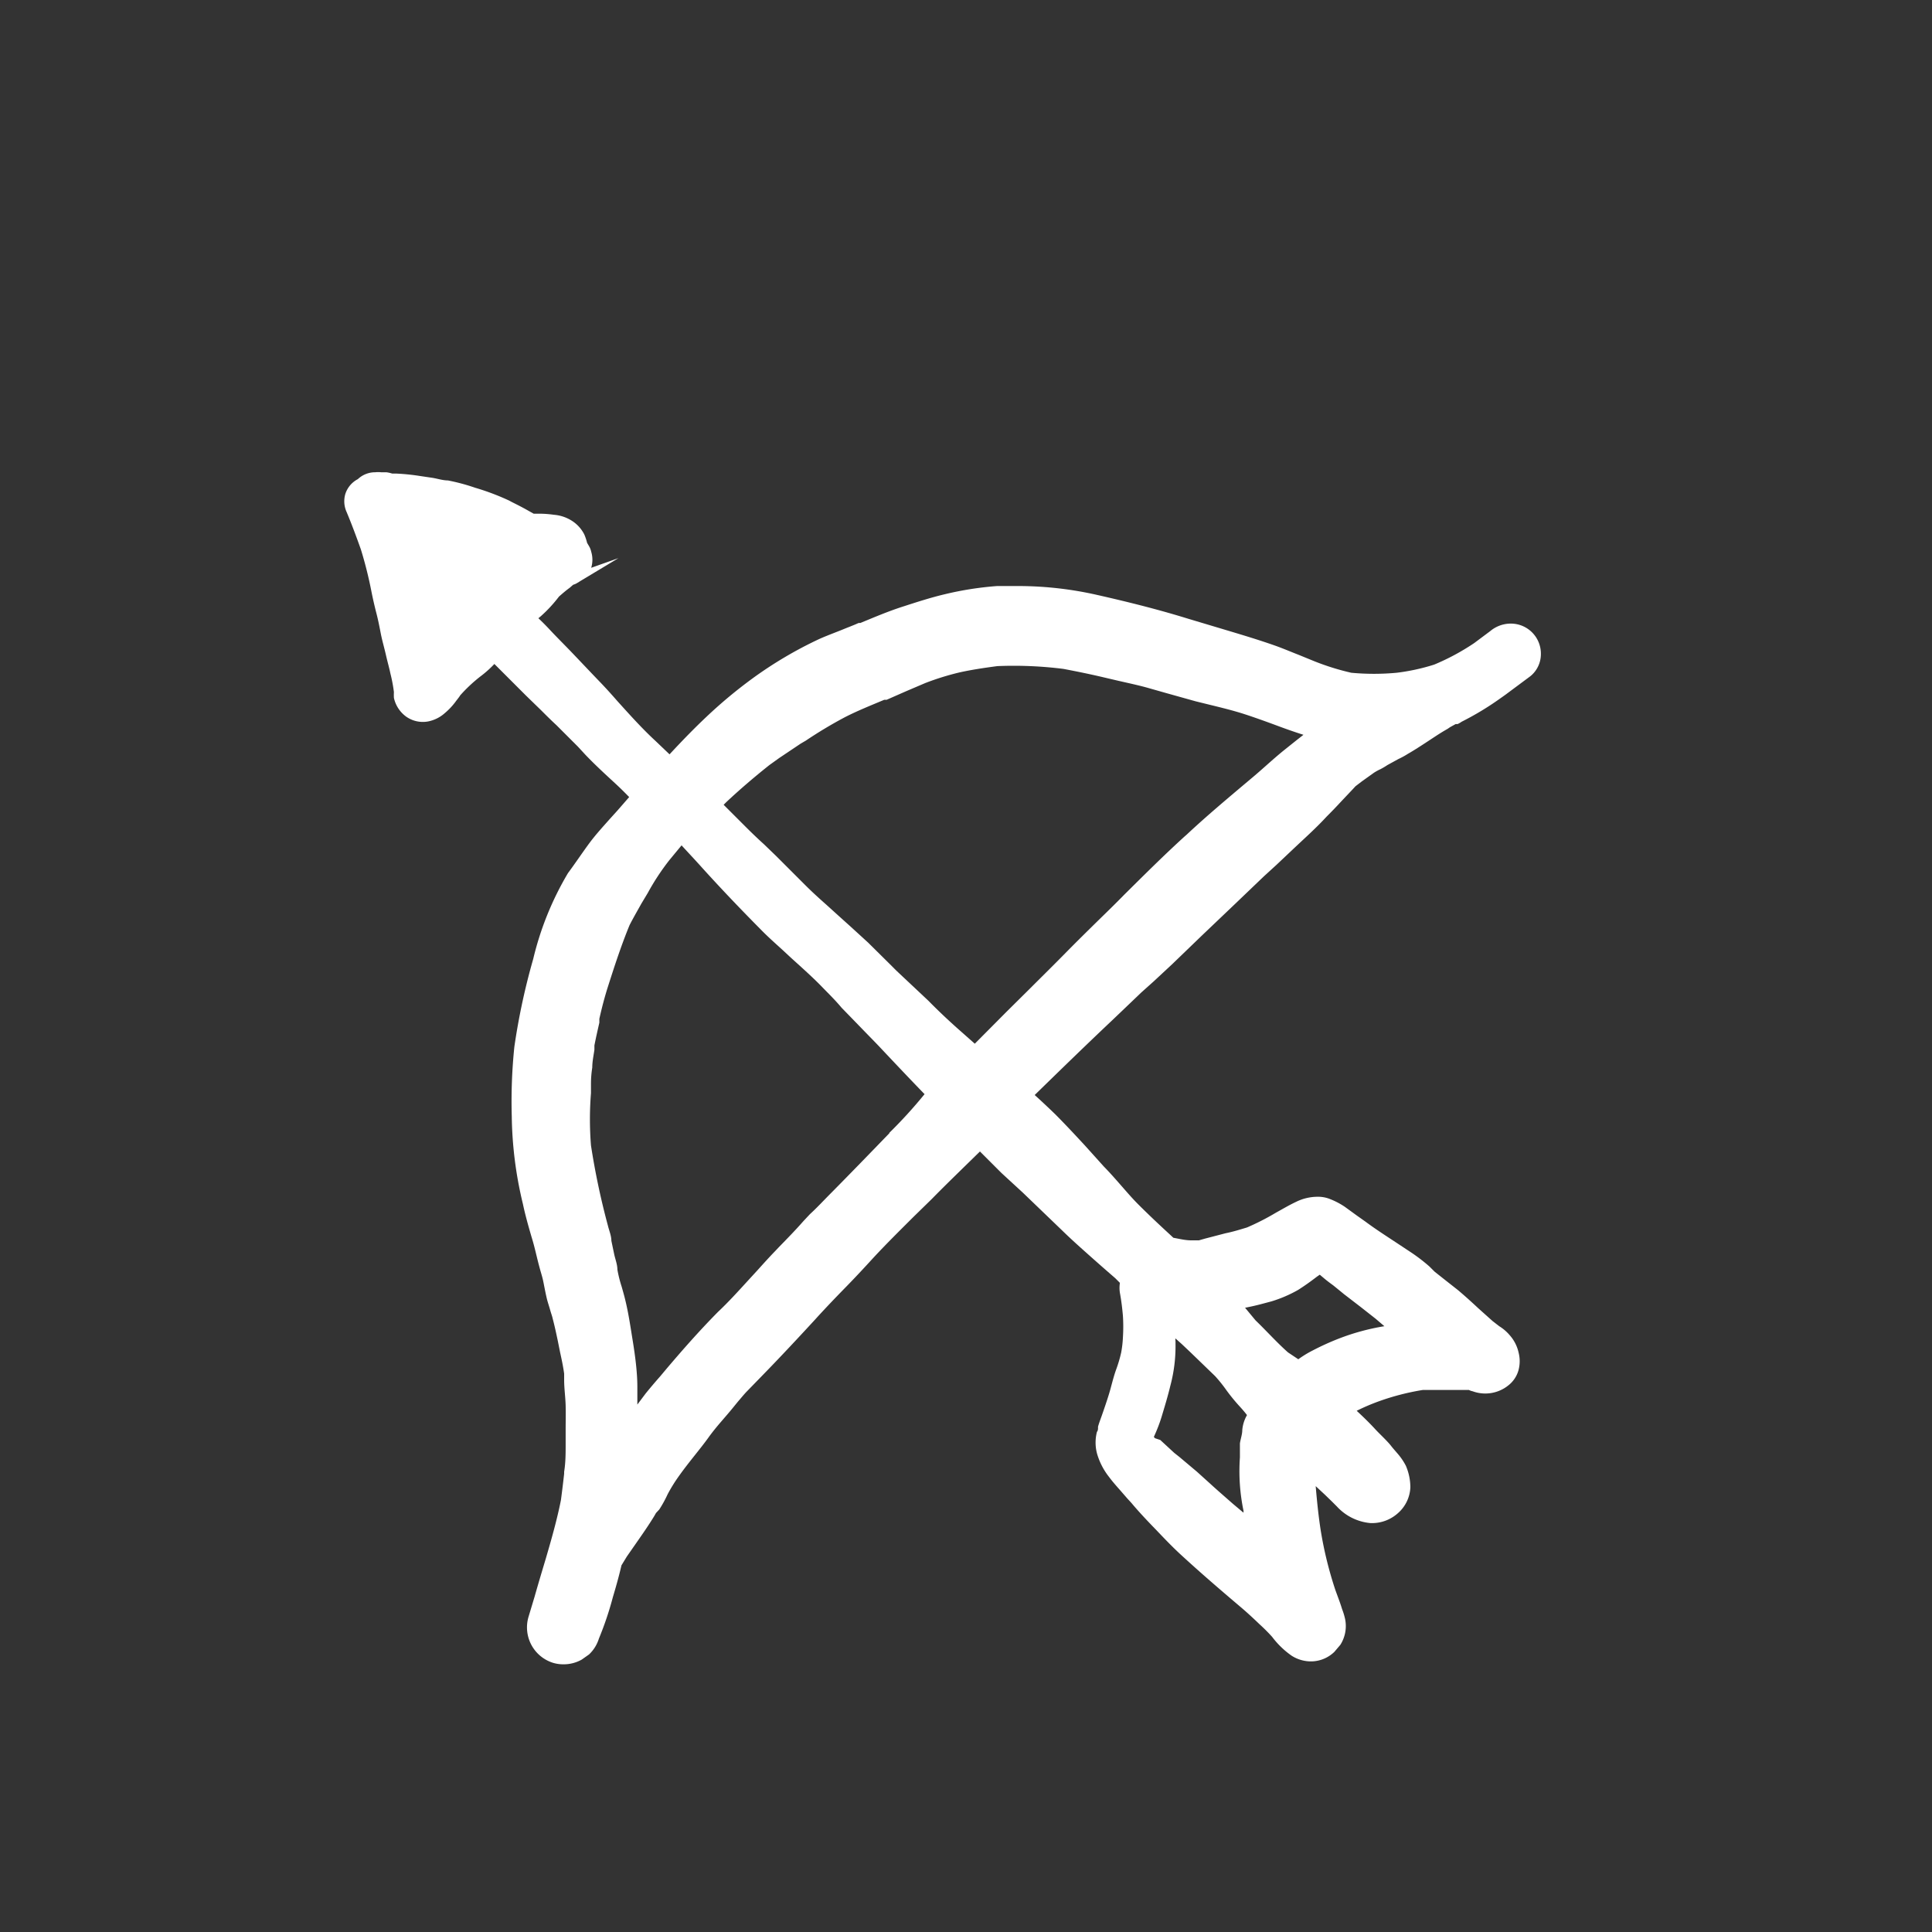 <?xml version="1.0"?>
<svg xmlns="http://www.w3.org/2000/svg" viewBox="0 0 90 90" width="150" height="150"><rect x="0" y="0" width="90" height="90" fill="#333333" stroke="none"/><defs><style>.e4e5d6f8-a31f-4104-af61-ea74976a590a{fill:#ffffff;}</style></defs><title>icon_naturbursch</title><g id="e53be432-7b4f-44b8-be4f-82e5353a0e8a" data-name="Zeichnungseb."><path class="e4e5d6f8-a31f-4104-af61-ea74976a590a" d="M71.78,30.48a1.4,1.4,0,0,0-1.36-1.43,1.49,1.49,0,0,0-1,.35l-.75.56a10.73,10.73,0,0,1-1.86,1,9.59,9.59,0,0,1-1.75.38,11.43,11.43,0,0,1-2.11,0,11.56,11.56,0,0,1-1.73-.54l-.71-.29c-.36-.14-.71-.29-1.07-.42-.93-.33-1.9-.61-2.83-.89l-1.27-.38c-1.26-.39-2.61-.74-4.25-1.11a16.66,16.66,0,0,0-3.58-.41c-.35,0-.7,0-1.06,0a15.18,15.18,0,0,0-2.43.38c-.68.16-1.35.38-2,.59s-1.31.49-1.94.75l-.08,0c-.24.11-.49.2-.73.3s-.73.28-1.09.44a18.79,18.79,0,0,0-3.12,1.84A22,22,0,0,0,32.9,33.4c-.52.49-1.07,1.05-1.71,1.74l-.65-.62c-.63-.58-1.21-1.23-1.78-1.86-.27-.31-.55-.62-.84-.92s-.81-.85-1.22-1.28-.76-.77-1.13-1.17c-.16-.17-.32-.33-.49-.49l.12-.1a6.42,6.42,0,0,0,.84-.91c.16-.14.32-.28.5-.41l.16-.14a.72.72,0,0,0,.2-.09h0l.18-.11L28.81,26l-1.27.45a1.28,1.28,0,0,0,0-.75.85.85,0,0,0-.09-.24l-.1-.17a2.54,2.54,0,0,0-.13-.39,1.62,1.62,0,0,0-.58-.64,1.82,1.82,0,0,0-.84-.28,4.87,4.87,0,0,0-.65-.05h-.29l-.32-.18c-.23-.13-.47-.25-.71-.37h0l-.11-.06h0a11.28,11.28,0,0,0-1.59-.6,9.14,9.14,0,0,0-1.27-.34c-.23,0-.47-.08-.71-.12l-.61-.09a10,10,0,0,0-1.1-.11h-.17A1.7,1.7,0,0,0,18,22l-.25,0a1.24,1.24,0,0,0-.27,0,1.17,1.17,0,0,0-.81.32,1.19,1.19,0,0,0-.58.68,1.21,1.21,0,0,0,.06.86c.23.55.45,1.14.66,1.73a19,19,0,0,1,.5,2c.07.35.15.69.23,1s.14.62.2.93.16.65.24,1,.15.58.21.87a7,7,0,0,1,.16.85,2.51,2.51,0,0,0,0,.27,1.47,1.47,0,0,0,.58.88,1.35,1.35,0,0,0,1,.22,1.64,1.64,0,0,0,.79-.39,3.12,3.12,0,0,0,.5-.53c.08-.11.16-.2.22-.3a7.1,7.1,0,0,1,.94-.88,5,5,0,0,0,.65-.58l0,0,1.47,1.47.69.67c.24.24.48.48.73.71l1,1,.36.39c.45.47.92.9,1.31,1.26s.48.46.72.7l-.54.62-.38.42c-.31.35-.64.71-.93,1.1s-.7,1-1,1.4a14.31,14.31,0,0,0-1.62,4,30.89,30.89,0,0,0-.88,4.1A24.84,24.84,0,0,0,23.84,52a18.26,18.26,0,0,0,.52,4.09c.1.47.23.95.41,1.56.09.29.16.58.23.87s.14.56.22.83.1.41.14.61.07.35.11.52.11.37.16.55.09.27.12.41c.09.34.16.67.23,1l.11.55c.07.32.14.64.19,1l0,.29c0,.4.06.8.07,1.2s0,.73,0,1.11l0,.67c0,.44,0,.87-.07,1.3v.09q-.07.63-.15,1.23c-.18.91-.44,1.82-.7,2.71-.18.6-.36,1.2-.53,1.8l-.28.93a1.73,1.73,0,0,0,1.14,2.14,1.66,1.66,0,0,0,.49.07,1.71,1.71,0,0,0,.85-.22l.34-.24a1.71,1.71,0,0,0,.46-.74,15.1,15.1,0,0,0,.65-1.93c.15-.5.29-1,.4-1.48l.25-.41.39-.56c.3-.43.61-.87.89-1.33l.08-.14.15-.16a5.49,5.49,0,0,0,.39-.71,7.31,7.31,0,0,1,.52-.84c.46-.65,1-1.27,1.38-1.8s.77-.93,1.15-1.4l.22-.27c.13-.15.26-.31.39-.45l.71-.73c.85-.87,1.69-1.77,2.5-2.65l.09-.1c.43-.47.87-.93,1.32-1.39s.86-.9,1.28-1.36c.6-.65,1.26-1.3,1.89-1.93l.85-.83c.45-.46.91-.91,1.37-1.36l.88-.86,1,1,1,.92,1.83,1.76c.43.42.88.82,1.33,1.22s.77.68,1.14,1l.22.22a1.48,1.48,0,0,0,0,.47c.07.38.11.73.14,1.07a7.86,7.86,0,0,1,0,1,5.16,5.16,0,0,1-.08.7,6.21,6.21,0,0,1-.24.81c-.1.28-.17.56-.26.89s-.22.71-.34,1.06-.17.46-.24.7l0,.08s0,.11-.05.16a2,2,0,0,0,0,1,3.16,3.16,0,0,0,.57,1.11c.11.15.23.29.36.44l.15.17.33.38c.09.1.18.19.26.29.35.41.72.8,1.09,1.18l0,0c.38.4.79.83,1.21,1.21.86.79,1.73,1.54,2.78,2.43h0c.28.24.55.49.82.75a8.21,8.21,0,0,1,.59.59,4,4,0,0,0,.91.88,1.68,1.68,0,0,0,.78.26,1.57,1.57,0,0,0,1.21-.44l.28-.33a1.63,1.63,0,0,0,.22-1.2,3.09,3.09,0,0,0-.14-.46c-.06-.2-.13-.39-.2-.58l-.11-.3a17.81,17.81,0,0,1-.68-2.75c-.11-.69-.18-1.4-.24-2.1l.43.4.33.32.23.23a2.41,2.41,0,0,0,1.55.77,1.8,1.8,0,0,0,1.29-.46,1.69,1.69,0,0,0,.58-1.21,2.56,2.56,0,0,0-.21-1,2.89,2.89,0,0,0-.38-.56c-.11-.13-.22-.25-.32-.38s-.3-.33-.46-.49-.21-.21-.31-.32c-.26-.28-.54-.55-.82-.81a9.71,9.71,0,0,1,1-.43,11.38,11.38,0,0,1,2.08-.54c.23,0,.46,0,.68,0l.34,0,.51,0,.42,0h.2a.58.58,0,0,0,.17.06,1.71,1.71,0,0,0,1.66-.27,1.36,1.36,0,0,0,.48-.72,1.62,1.62,0,0,0,0-.82,1.8,1.8,0,0,0-.42-.81,2.05,2.05,0,0,0-.48-.41l-.31-.24-.67-.6c-.31-.29-.62-.57-.94-.84l-.61-.48-.48-.38L66.59,59a8.14,8.14,0,0,0-.86-.66l-.65-.43c-.5-.33-1-.65-1.47-1l-.41-.29-.55-.4a3.48,3.48,0,0,0-.66-.35,1.49,1.49,0,0,0-.62-.12,2.27,2.27,0,0,0-1,.24c-.32.15-.62.33-.93.5a11.5,11.5,0,0,1-1.35.69c-.33.1-.65.2-1,.27l-.69.18-.27.07-.28.08-.36,0c-.28,0-.55-.07-.83-.12l-.15-.14c-.5-.46-1-.93-1.49-1.42S52,54.93,51.42,54.34l-.9-1c-.4-.43-.87-.94-1.37-1.44-.32-.31-.64-.61-.95-.89,1.18-1.15,2.39-2.33,3.62-3.49l.44-.42.91-.87.57-.51.86-.8L56,43.57l1.48-1.41.7-.67.7-.67.57-.52.9-.85c.49-.46,1-.92,1.44-1.4.25-.25.49-.5.73-.76l.52-.55.1-.11.13-.1.17-.13L64,36a2.27,2.27,0,0,1,.31-.17,3.37,3.37,0,0,0,.32-.19l.51-.28a3.75,3.75,0,0,0,.44-.24c.28-.16.59-.36,1-.63s.56-.37.86-.54l.1-.07.27-.15.09,0a1.18,1.18,0,0,0,.19-.11l0,0a13.5,13.5,0,0,0,1.79-1.08h0l.24-.17h0l1.17-.87A1.32,1.32,0,0,0,71.78,30.48ZM40.44,43.91l-.81-.74-.6-.54-.53-.48c-.34-.3-.68-.61-1-.93l-.34-.34-1-1-.57-.55c-.3-.27-.6-.56-.88-.84s-.65-.65-1-1l.13-.13c.64-.6,1.32-1.18,2-1.72l.46-.33,1-.67.24-.14a20.41,20.41,0,0,1,1.8-1.08c.58-.3,1.23-.56,1.85-.82l.11,0,.91-.4.89-.38a12.4,12.4,0,0,1,1.57-.49c.53-.12,1.11-.21,1.79-.3a18.5,18.5,0,0,1,3.08.13c.63.12,1.27.25,1.9.4l.64.15c.48.11,1,.22,1.45.35l.81.23,1.36.38.65.16c.45.11.9.22,1.34.35s1.12.37,1.82.63c.4.15.8.29,1.21.42l-.32.25-.6.48c-.53.43-1,.88-1.53,1.32-1.08.91-2.06,1.73-3,2.61l-.07.06v0c-1,.91-1.89,1.8-2.83,2.73-.37.38-.75.75-1.13,1.12-.54.53-1.09,1.07-1.63,1.62s-1.1,1.1-1.65,1.65l-1.08,1.07-1.47,1.48-.61-.54c-.56-.49-1.1-1-1.55-1.46l-.83-.78-.66-.62-.33-.33Zm1,8.87,0,0c-.9.93-1.8,1.86-2.71,2.78-.34.34-.66.69-1,1l-.3.32c-.35.4-.75.81-1.14,1.21l-.18.19c-.29.3-.56.6-.83.9l-.45.49c-.42.46-.91,1-1.38,1.44-.9.91-1.71,1.84-2.39,2.64l-.31.37c-.23.26-.45.52-.67.79l-.39.52c0-.26,0-.54,0-.83,0-.63-.09-1.37-.21-2.11s-.2-1.3-.35-1.92c-.05-.21-.11-.42-.17-.63a5.85,5.85,0,0,1-.2-.8c0-.24-.1-.48-.15-.72l-.13-.62c0-.23-.1-.46-.16-.7a34.54,34.54,0,0,1-.79-3.74,15.3,15.3,0,0,1,0-2.44l0-.44q0-.37.06-.75c0-.28.06-.55.1-.83l0-.2c.07-.36.15-.71.23-1.06l0-.18c.11-.49.24-1,.41-1.53.3-.94.62-1.92,1-2.84.17-.33.36-.66.55-1l.3-.5a11,11,0,0,1,1-1.52l.19-.23.38-.46c.33.36.67.72,1,1.09.78.86,1.63,1.76,2.68,2.82.32.33.67.64,1,.94l.42.39.42.38c.34.31.69.63,1,.95s.64.64.94,1l.37.38.64.66c.28.29.57.58.85.88.66.7,1.33,1.41,2,2.1C42.54,51.62,42,52.21,41.42,52.78Zm.14.21Zm17.66,7.63a6.09,6.09,0,0,0,1.23-.53c.3-.19.58-.39.88-.62l.13-.09.19.16c.14.12.29.23.44.34l.32.26.17.14h0l.78.6.7.55.41.35a10.49,10.49,0,0,0-2.13.58,12.07,12.07,0,0,0-1.19.54,4.89,4.89,0,0,0-.69.42L60,63c-.53-.47-1-1-1.51-1.49L58,60.92c.26-.05.53-.11.79-.18v0Zm-4.47,1.74.29.26.37.35,1.17,1.13a6.66,6.66,0,0,1,.53.66,8.78,8.78,0,0,0,.64.78c.11.12.22.25.32.38a1.69,1.69,0,0,0-.22.7c0,.2-.08.41-.11.62l0,.28c0,.11,0,.23,0,.37a9.08,9.08,0,0,0,.17,2.5.19.19,0,0,0,0,.08l-.5-.42-.65-.57-.28-.25h0l-.12-.11-.62-.56-.82-.69-.24-.19-.65-.6L53.81,67l-.06-.06c.14-.31.27-.63.38-1s.26-.85.39-1.39a7.12,7.12,0,0,0,.24-1.94A2,2,0,0,0,54.75,62.36Z"/></g></svg>
